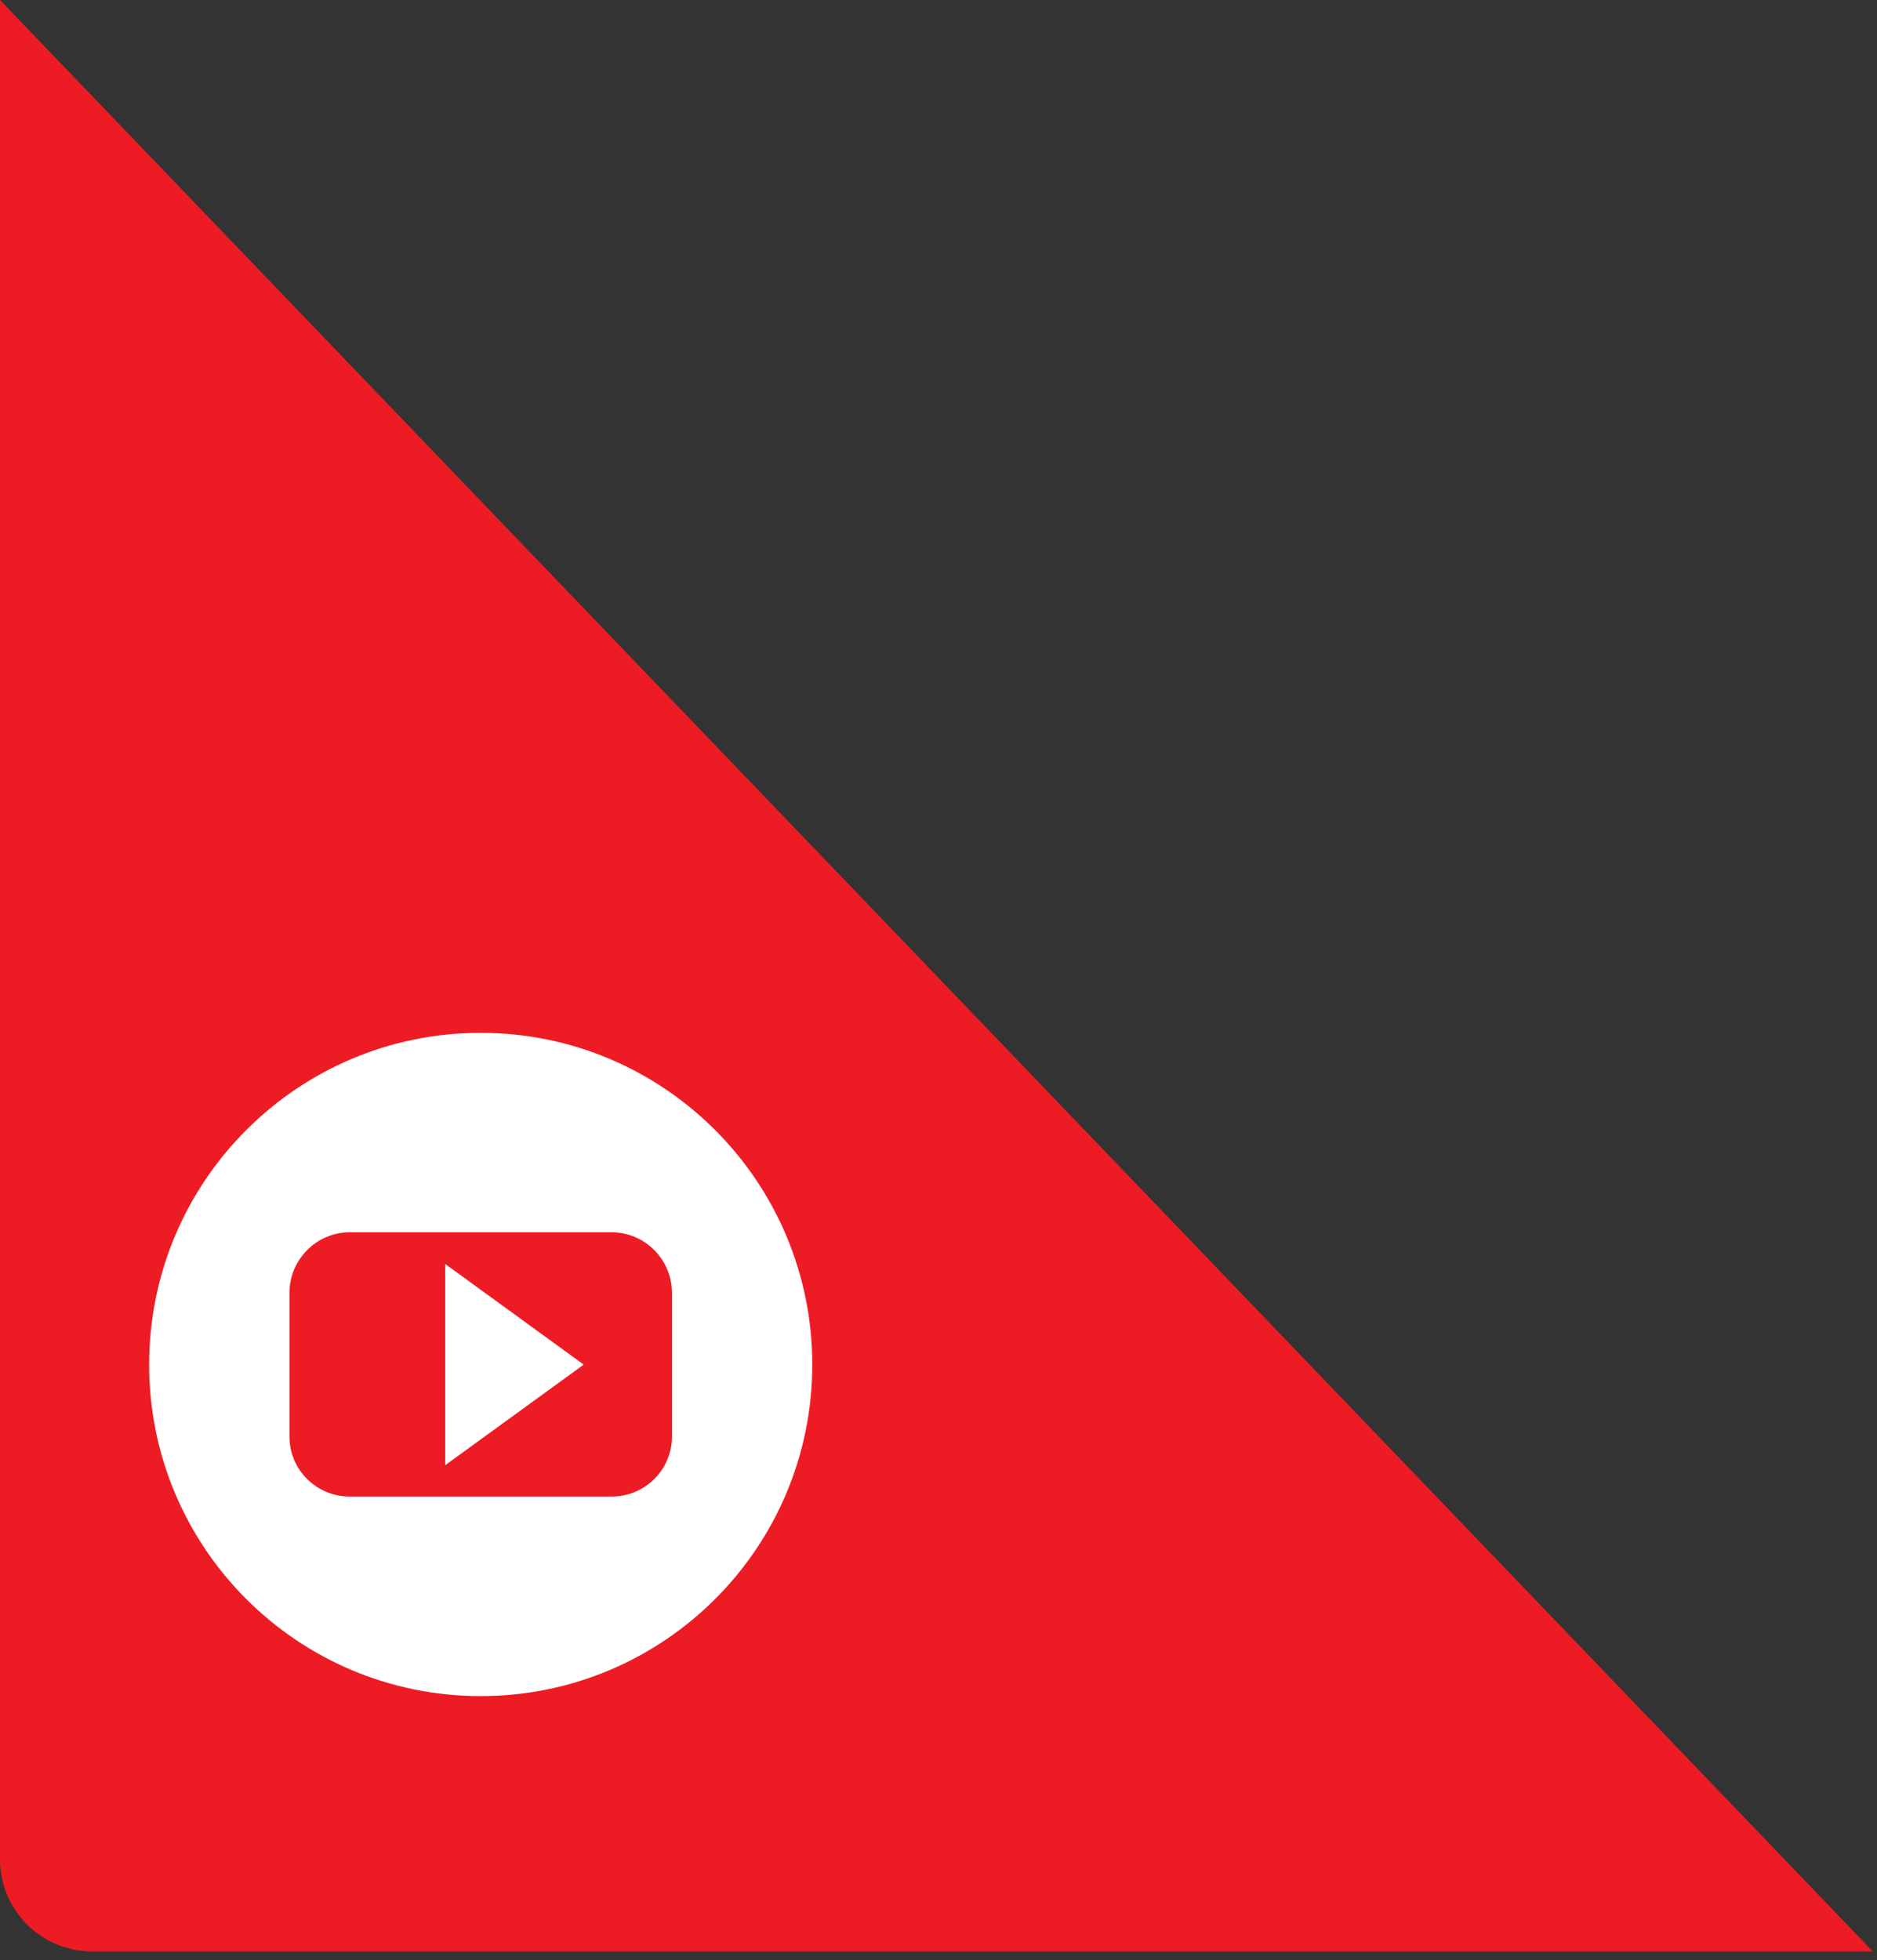 <svg width="204" height="213" viewBox="0 0 204 213" fill="none" xmlns="http://www.w3.org/2000/svg">
<rect x="0" y="0" width="204" height="213" fill="#333333" stroke="none"/>
<g clip-path="url(#clip0_7_2)">
<path d="M203.54 212.04H10C4.48 212.04 0 207.56 0 202.04V0" fill="#ED1C24"/>
<path d="M88.28 148.28C88.28 128.38 72.14 112.23 52.24 112.23C32.34 112.23 16.21 128.38 16.21 148.28C16.21 168.18 32.34 184.3 52.24 184.3C72.14 184.3 88.28 168.18 88.28 148.28ZM73.03 156.1C73.03 159.72 70.08 162.62 66.47 162.62H38.02C34.41 162.62 31.46 159.72 31.46 156.1V140.48C31.46 136.86 34.41 133.9 38.02 133.9H66.47C70.08 133.9 73.03 136.86 73.03 140.48V156.1ZM48.39 159.21L63.44 148.28L48.39 137.35V159.21Z" fill="white"/>
</g>
<defs>
<clipPath id="clip0_7_2">
<rect width="203.54" height="212.04" fill="white"/>
</clipPath>
</defs>
</svg>
